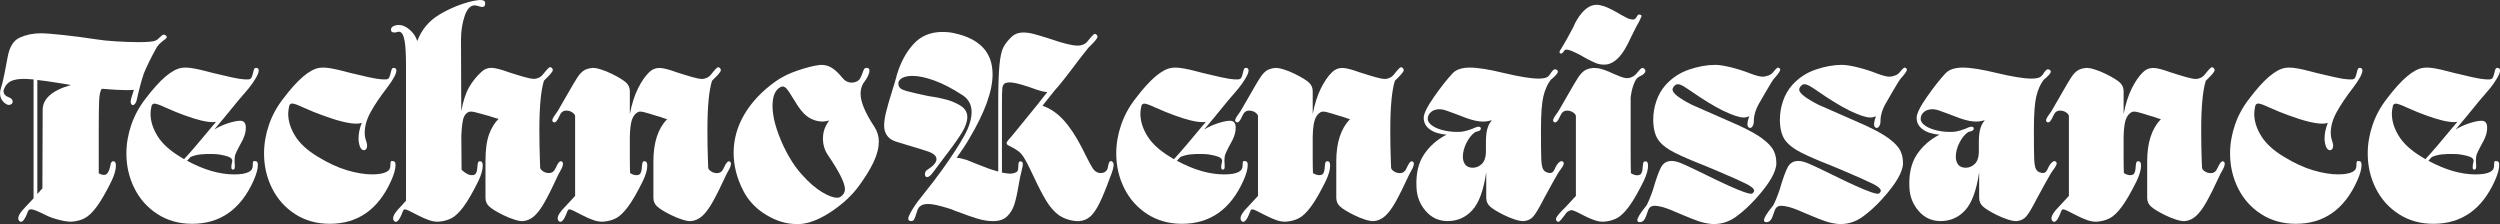 <?xml version="1.0" encoding="UTF-8"?> <svg xmlns="http://www.w3.org/2000/svg" id="_Слой_1" data-name="Слой 1" viewBox="0 0 1000 89.62"><rect x="0" y="0" width="1000" height="89.62" fill="#333333" stroke="none"/><defs><style> .cls-1 { fill: #fff; } </style></defs><path class="cls-1" d="M66.6,15.13c-.18,.29-.59,.64-1.24,1.07-.14,.14-.5,.45-1.07,.91-.57,.47-1.07,1.02-1.5,1.66-2.22,3.94-3.97,7.48-5.26,10.63-.93,2.72-1.86,6.19-2.79,10.41-.14,.72-.38,1.27-.7,1.66-.32,.39-.62,.59-.91,.59-.22,0-.41-.12-.59-.38-.18-.25-.27-.59-.27-1.02,0-.28,.07-.71,.21-1.29l1.07-3.43c-.57,.07-1.58,.11-3,.11-2.29,0-5.58-.18-9.87-.54-.58,.86-.91,2.42-1.02,4.67-.1,2.25-.16,5.89-.16,10.89v18.25c.57,.29,1,.47,1.29,.54,.21,.07,.5,.11,.86,.11,.43,0,.82-.18,1.18-.54,.5-.5,.93-1.5,1.29-3,.14-1.29,.54-1.93,1.18-1.93,.72,0,1.07,.57,1.07,1.72,0,1.65-.57,3.69-1.72,6.12-2.22,4.51-4.18,7.93-5.9,10.25-1.72,2.33-3.32,3.88-4.83,4.67-1.5,.79-3.22,1.25-5.15,1.4-1.29,.07-2.99-.16-5.1-.7-2.11-.54-3.88-1.16-5.31-1.88-3.08-1.57-5.04-2.36-5.9-2.36-.64,0-1.07,.29-1.29,.86-1.29,3.5-2.43,4.79-3.43,3.86-.29-.29-.43-.64-.43-1.07,0-1.14,.97-2.68,2.9-4.61l3.22-3.43V31.77c-1.86-.14-3.15-.22-3.86-.22-2.15,0-3.85,.29-5.1,.86s-2.16,1.54-2.73,2.9c-.22,.43-.32,.82-.32,1.18,0,.57,.18,1.06,.54,1.45s.75,.66,1.18,.81c1.29,.43,1.93,1.07,1.93,1.93,0,.36-.14,.66-.43,.91-.28,.25-.64,.38-1.07,.38-.72,0-1.48-.45-2.31-1.34s-1.24-2.02-1.24-3.38c0-.57,.11-1.18,.32-1.82,.43-1.29,.91-3.27,1.45-5.96s.95-4.85,1.24-6.49c.71-4.15,2.34-6.8,4.88-7.94,2.54-1.14,5.35-1.72,8.42-1.72,1.72,0,4.74,.23,9.07,.7,4.33,.47,8.82,1.06,13.47,1.77,1.65,.29,4.11,.54,7.41,.75,3.29,.21,6.33,.32,9.12,.32,3.72,0,6.01-.22,6.87-.64,.5-.22,1.07-.66,1.72-1.34,.64-.68,1.14-1.02,1.5-1.02,.21,0,.5,.11,.86,.32,.36,.36,.45,.68,.27,.97ZM14.92,77.6l2.04-2.26,.11-31.34c0-4.51,3.76-7.84,11.27-9.98l-3-.54c-4.94-.79-8.41-1.29-10.41-1.5v45.62Z"></path><path class="cls-1" d="M103.15,66.01c0,1.57-.57,3.65-1.72,6.23-5.15,11.52-13.35,17.28-24.58,17.28-5.22,0-9.84-1.29-13.84-3.87-4.01-2.58-7.08-6.01-9.23-10.3-2.14-4.29-3.22-8.94-3.22-13.95,0-3.79,.64-7.58,1.93-11.38,1.29-3.79,3.22-7.34,5.8-10.63,5.73-7.58,10.52-11.66,14.39-12.24,.35-.07,.93-.11,1.72-.11,1.72,0,4.47,.5,8.26,1.5,1.57,.43,3.33,.86,5.26,1.29,3.51,.86,6.05,1.41,7.62,1.66,1.58,.25,2.86,.34,3.87,.27,.57-.07,.97-.3,1.18-.7,.22-.39,.43-1.05,.65-1.98,.14-.64,.28-1.13,.43-1.45,.14-.32,.39-.48,.75-.48,.72,0,1.07,.36,1.07,1.07s-.43,1.79-1.29,3.22c-.86,1.43-1.79,2.76-2.79,3.97-2.22,2.5-5.62,6.58-10.2,12.24l-.21,.22c-2.36,2.86-3.47,4.18-3.33,3.97,1.58-1,3.4-1.84,5.48-2.52,2.07-.68,3.72-1.02,4.94-1.02,1.5,0,2.25,.93,2.25,2.79,0,1.57-.43,3.22-1.29,4.94l-1.5,2.79c-.64,1.22-1.09,2.15-1.34,2.79s-.38,1.5-.38,2.58l.11,2.25c0,.5-.06,.86-.16,1.07-.11,.22-.34,.32-.7,.32s-.54-.36-.54-1.07c0-.5,.11-1.18,.32-2.04,.28-1.07-.54-1.86-2.47-2.36-1.93-.5-3.58-.75-4.94-.75-2.14-.07-3.94-.02-5.37,.16s-2.72,.52-3.86,1.02l-1.4,1.5c6.73,3.65,13.02,5.47,18.89,5.47,2.57,0,4.51-.32,5.8-.97,.64-.36,1.07-.75,1.29-1.18,.21-.43,.32-.97,.32-1.61v-.43c0-.5,.07-.84,.21-1.02s.5-.2,1.07-.05c.5,.07,.75,.57,.75,1.5Zm-42.93-20.5c0,2.93,.93,5.9,2.79,8.91s4.87,5.76,9.01,8.27l1.61,.97c2.36-2.5,6.62-7.48,12.77-14.92l-1.29,.11c-2.57,0-6.29-.89-11.16-2.68-2.22-.79-4.69-1.79-7.41-3-2.43-1.14-4.01-1.72-4.73-1.72-.57,0-.97,.29-1.18,.86-.29,1.29-.43,2.36-.43,3.22Z"></path><path class="cls-1" d="M158.21,66.01c0,1.57-.57,3.65-1.72,6.23-5.15,11.52-13.35,17.28-24.58,17.28-5.22,0-9.84-1.29-13.84-3.87-4.01-2.58-7.08-6.01-9.23-10.3-2.14-4.29-3.22-8.94-3.22-13.95,0-3.79,.64-7.58,1.93-11.38s3.22-7.34,5.8-10.63c5.73-7.58,10.52-11.66,14.39-12.24,.35-.07,.93-.11,1.72-.11,1.72,0,4.47,.5,8.26,1.5,1.57,.43,3.33,.86,5.26,1.29,3.51,.86,6.05,1.41,7.62,1.66,1.58,.25,2.86,.34,3.87,.27,.57-.07,.97-.3,1.18-.7,.22-.39,.43-1.05,.65-1.98,.14-.64,.28-1.13,.43-1.45,.14-.32,.39-.48,.75-.48,.72,0,1.07,.36,1.07,1.07,0,1.29-1.22,3.54-3.65,6.76-2.86,3.72-5.08,7.01-6.65,9.87-1.58,2.86-2.36,5.62-2.36,8.27,0,1.15,.21,2.33,.64,3.54,.22,.64,.32,1.18,.32,1.61,0,.57-.13,1.02-.38,1.34-.25,.32-.55,.48-.91,.48-.64,0-1.18-.5-1.61-1.5-.36-1.07-.54-2.15-.54-3.22,0-1.93,.43-4.01,1.29-6.23-.58,.22-1.29,.32-2.15,.32-3,0-7.51-1.11-13.52-3.33-2.22-.79-4.69-1.79-7.41-3-2.43-1.14-4.01-1.72-4.73-1.72-.57,0-.97,.29-1.18,.86-.29,1.29-.43,2.36-.43,3.22,0,2.93,.93,5.9,2.79,8.91s4.87,5.76,9.01,8.27c4.22,2.57,8.18,4.4,11.86,5.47,3.68,1.07,6.96,1.61,9.82,1.61,2.57,0,4.51-.32,5.8-.97,.64-.36,1.07-.75,1.29-1.18,.21-.43,.32-.97,.32-1.61v-.43c0-.5,.07-.84,.21-1.02s.5-.2,1.07-.05c.5,.07,.75,.57,.75,1.5Z"></path><path class="cls-1" d="M225.19,65.47c0,.64-.27,1.45-.8,2.42-.54,.97-.84,1.52-.91,1.66-2.29,4.94-4.15,8.68-5.58,11.22s-2.83,4.42-4.18,5.63c-1.36,1.22-2.87,1.9-4.51,2.04-.79,.07-1.93-.12-3.43-.59s-3.04-1.09-4.62-1.88c-2.58-1.29-4.38-2.4-5.42-3.33-1.04-.93-1.55-2.11-1.55-3.54v-14.6c0-4.58,.48-8.17,1.45-10.79,.97-2.61,2.23-4.67,3.81-6.17-.43-.07-1.02-.23-1.77-.48-.75-.25-1.48-.48-2.2-.7-.14-.07-1.04-.32-2.69-.75-2.22-.64-3.65-.97-4.29-.97-.57,0-.97,.07-1.18,.21-1,.5-1.68,1.43-2.04,2.79-.36,1.36-.61,3.58-.75,6.66l.1,13.63c1.14,1,2.11,1.65,2.9,1.93,.43,.14,.82,.21,1.18,.21,.79,0,1.32-.21,1.61-.64,.28-.43,.46-.97,.54-1.61,.07-.64,.1-1.04,.1-1.18,.07-.79,.16-1.34,.27-1.66,.1-.32,.38-.48,.8-.48,.72,0,1.07,.57,1.07,1.72,0,1.65-.57,3.69-1.72,6.12-2.22,4.51-4.19,7.93-5.9,10.25-1.72,2.33-3.33,3.88-4.83,4.67-1.5,.79-3.22,1.25-5.15,1.4-1.22,.07-2.51-.12-3.87-.59-1.36-.47-2.87-1.13-4.51-1.98-1.36-.72-2.49-1.29-3.38-1.72-.9-.43-1.48-.64-1.77-.64-.36,0-.65,.29-.86,.86-1.29,3.5-2.43,4.79-3.43,3.86-.29-.29-.43-.64-.43-1.07,0-1.14,.97-2.68,2.9-4.61l2.25-2.47V25.87c0-4.15-.18-7.3-.54-9.44s-.97-3.36-1.82-3.65l-.43-.11c-.21,0-.43,.04-.64,.11-.21,.07-.47,.14-.75,.21h-.54c-.86,0-1.29-.36-1.29-1.07,0-.64,.32-1.13,.97-1.45,.65-.32,1.4-.48,2.25-.48,1.36,0,2.77,.63,4.24,1.88,1.47,1.25,2.49,2.77,3.06,4.56,1.72-4.58,4.69-8.12,8.91-10.63s8.62-4.29,13.2-5.37c1.57-.28,2.58-.43,3-.43,1.29,0,1.97,.36,2.04,1.07v.43c0,.86-.39,1.29-1.18,1.29-.29,0-.77-.11-1.45-.32-.68-.21-1.2-.32-1.55-.32-1.72,0-3.06,1.43-4.03,4.29-.97,2.86-1.45,6.05-1.45,9.55l.11,28.44c.79-4.15,1.84-7.35,3.17-9.61,1.32-2.26,2.91-4.24,4.78-5.96,1.14-1.14,2.5-1.72,4.07-1.72,.79,0,1.79,.16,3.01,.48,1.21,.32,2.5,.74,3.86,1.24,2.43,.79,4.52,1.43,6.28,1.93,1.75,.5,3.06,.75,3.92,.75,.79,0,1.61-.25,2.47-.75,.5-.28,1.18-1,2.04-2.15,.57-.71,1.06-1.23,1.45-1.55,.39-.32,.77-.3,1.13,.05,.5,.43,.57,.93,.21,1.5-.36,.57-.9,1.22-1.61,1.93-.72,.72-1.29,1.29-1.72,1.72-1.21,3.94-1.82,10.48-1.82,19.64,0,4.15,.07,8.16,.21,12.02,.07,.93,.1,1.93,.1,3.01,0,.5,.36,1,1.07,1.5s1.54,.75,2.47,.75c1.22,0,2.11-.68,2.69-2.04,.43-1,.84-1.73,1.23-2.2,.39-.46,.81-.59,1.24-.38,.28,.22,.43,.5,.43,.86Z"></path><path class="cls-1" d="M292.38,65.47c0,.64-.27,1.45-.81,2.42-.54,.97-.84,1.52-.91,1.66-2.29,4.94-4.15,8.68-5.58,11.22-1.43,2.54-2.83,4.42-4.18,5.63-1.36,1.22-2.87,1.9-4.51,2.04-.79,.07-1.93-.12-3.44-.59s-3.04-1.09-4.61-1.88c-2.58-1.29-4.38-2.4-5.42-3.33-1.04-.93-1.56-2.11-1.56-3.54v-14.6c0-7.44,1.83-13.06,5.48-16.85-.43-.07-1.02-.25-1.77-.54-.75-.28-1.55-.54-2.42-.75l-3.11-.97c-1.65-.5-2.76-.75-3.32-.75-.5,0-.86,.07-1.07,.21-1.07,.57-1.86,1.57-2.36,3.01-.5,1.43-.79,3.76-.86,6.97v7.73c0,3.37,.04,5.58,.11,6.66,.43,.29,.86,.5,1.29,.64s.82,.21,1.18,.21c.79,0,1.32-.21,1.61-.64,.28-.43,.46-.97,.54-1.61,.07-.64,.1-1.04,.1-1.18,.07-.79,.16-1.34,.27-1.66,.1-.32,.38-.48,.8-.48,.72,0,1.07,.57,1.07,1.72,0,1.65-.57,3.69-1.72,6.12-2.22,4.51-4.19,7.93-5.9,10.25-1.72,2.33-3.33,3.88-4.83,4.67-1.5,.79-3.22,1.25-5.15,1.4-1.21,.07-2.5-.12-3.86-.59-1.36-.47-2.87-1.13-4.51-1.98-1.36-.72-2.49-1.29-3.38-1.72-.9-.43-1.48-.64-1.77-.64-.36,0-.65,.29-.86,.86-1.29,3.5-2.43,4.79-3.43,3.86-.29-.29-.43-.64-.43-1.07,0-1.14,.97-2.68,2.9-4.61l4.08-4.4v-31.88c0-.5-.36-1-1.07-1.5-.72-.5-1.54-.75-2.47-.75-1.22,0-2.11,.68-2.68,2.04-.43,1-.84,1.74-1.24,2.2s-.8,.59-1.24,.38c-.43-.29-.54-.7-.32-1.23,.21-.54,.59-1.16,1.13-1.88,.54-.72,.95-1.32,1.23-1.83l3.65-6.33c1.79-3.15,3.09-5.35,3.92-6.6,.82-1.25,1.66-2.16,2.52-2.74,.86-.57,2-.93,3.44-1.07,.79-.07,1.93,.13,3.43,.59s3.04,1.09,4.62,1.88c2.58,1.29,4.38,2.4,5.42,3.33,1.04,.93,1.55,2.11,1.55,3.54v9.12c.79-4.08,1.88-7.51,3.28-10.3,1.4-2.79,2.88-4.94,4.45-6.44,1.14-1.14,2.5-1.72,4.08-1.72,.79,0,1.79,.16,3,.48,1.21,.32,2.5,.74,3.87,1.24,2.43,.79,4.52,1.43,6.28,1.93,1.76,.5,3.06,.75,3.92,.75,.79,0,1.61-.25,2.47-.75,.5-.28,1.18-1,2.04-2.15,.57-.71,1.05-1.23,1.45-1.55,.39-.32,.77-.3,1.13,.05,.5,.43,.57,.93,.22,1.5-.36,.57-.9,1.22-1.61,1.93-.72,.72-1.29,1.29-1.72,1.72-1.22,3.94-1.83,10.52-1.83,19.75,0,4.3,.07,8.3,.21,12.02,.07,.93,.11,1.9,.11,2.9,0,.5,.35,1,1.07,1.5s1.54,.75,2.47,.75c1.21,0,2.11-.68,2.68-2.04,.43-1,.84-1.73,1.24-2.2,.39-.46,.8-.59,1.23-.38,.29,.22,.43,.5,.43,.86Z"></path><path class="cls-1" d="M351.51,56.67c0,2.58-.72,5.35-2.15,8.32-1.43,2.97-3.47,6.25-6.12,9.82-2.58,3.43-6.01,6.62-10.3,9.55-4.29,2.93-8.26,4.65-11.91,5.15-.5,.07-1.29,.11-2.36,.11-4.15,0-8.26-1.25-12.34-3.76-4.08-2.5-7.12-5.76-9.12-9.77-2.51-4.94-3.76-9.91-3.76-14.92,0-5.44,1.45-10.61,4.35-15.51,2.9-4.9,7.07-9.29,12.5-13.15,2.43-1.72,5.33-3.15,8.7-4.29s6.15-1.86,8.37-2.15c.28-.07,.72-.11,1.29-.11,1.43,0,2.79,.39,4.08,1.18,1.29,.79,2.72,2.15,4.29,4.08,1,1.22,2.22,1.83,3.65,1.83,.65,0,1.25-.12,1.83-.38s1-.55,1.29-.91c.36-.5,.75-1.32,1.18-2.47,.22-.71,.43-1.25,.65-1.61s.57-.54,1.07-.54c.71,0,1.07,.36,1.07,1.07,0,1.29-.82,3-2.47,5.15-.72,1.22-1.07,2.58-1.07,4.08,0,3.29,1.83,7.69,5.48,13.2,1.21,1.86,1.83,3.87,1.83,6.01Zm-13.53,19c0-2.43-2.29-7.01-6.87-13.74-1.29-1.93-1.93-4.11-1.93-6.55,0-1.93,.43-3.68,1.29-5.26,.21-.43,.61-1.07,1.18-1.93-1,.29-1.9,.43-2.68,.43-1.43,0-2.88-.34-4.35-1.02s-2.81-1.77-4.02-3.27c-1-1.22-2.11-2.86-3.33-4.94-1.14-1.93-2.06-3.28-2.74-4.03s-1.42-.95-2.2-.59c-2.22,1.07-3.32,3.61-3.32,7.62,0,4.44,1.5,9.87,4.51,16.31,2.07,4.37,4.49,8.09,7.25,11.16,2.75,3.08,5.4,5.38,7.94,6.92,2.54,1.54,4.6,2.31,6.17,2.31,.57,0,1-.11,1.29-.32,1.22-.86,1.83-1.9,1.83-3.11Z"></path><path class="cls-1" d="M445.43,66.01c0,1-.43,2.54-1.28,4.62-1.72,4.72-3.19,8.3-4.4,10.73-1.22,2.43-2.43,4.19-3.65,5.26-1.21,1.07-2.68,1.68-4.4,1.83-1.07,.07-2.38-.09-3.92-.48-1.54-.39-2.99-1.05-4.35-1.98-1.79-1.36-3.38-3.17-4.77-5.42-1.4-2.25-2.99-5.28-4.78-9.07-.29-.57-.86-1.77-1.72-3.6-.86-1.82-1.72-3.45-2.58-4.88-.72-1.14-1.52-2.04-2.42-2.68s-1.83-1.2-2.79-1.66c-.97-.46-1.48-.77-1.55-.91-.21-.36-.2-.73,.05-1.13,.25-.39,.77-1.02,1.55-1.88l1.61-1.93,9.01-11.06,3.87-4.94c-1.14-.07-2.56-.39-4.24-.97s-2.81-.97-3.38-1.18c-3.43-1.14-5.87-1.72-7.3-1.72-1.07,0-1.83,.18-2.25,.54-.43,.36-.7,.93-.8,1.72-.11,.79-.16,2.97-.16,6.55v27.26c1.57,.29,2.61,.43,3.11,.43,1.07,0,1.97-.21,2.68-.64,.36-.21,.57-.54,.64-.97,.07-.43,.13-1.09,.16-1.98s.27-1.34,.7-1.34c.72,0,1.07,.36,1.07,1.07,0,.5-.14,1.32-.43,2.47-.28,1.15-.5,2.04-.64,2.68l-.64,3.43c-.5,3.08-1.06,5.58-1.66,7.51-.61,1.93-1.58,3.54-2.9,4.83s-3.2,1.93-5.63,1.93c-1.93,0-3.99-.32-6.17-.97-2.18-.64-4.74-1.54-7.67-2.68-.72-.21-1.45-.48-2.2-.81-.75-.32-1.52-.59-2.31-.8-3.43-1.07-6.01-1.61-7.73-1.61s-2.97,.54-3.76,1.61c-.36,.57-.68,1.43-.97,2.57-.29,.93-.56,1.61-.81,2.04s-.62,.64-1.13,.64c-.79,0-1.18-.32-1.18-.97,0-1,1.18-3.18,3.54-6.55l6.66-8.48,3.65-4.94c3.72-5.22,6.56-9.61,8.53-13.15,1.97-3.54,2.95-6.74,2.95-9.61s-1.25-5.19-3.76-6.76c-4.08-2.65-7.82-4.58-11.22-5.8-3.4-1.21-6.28-1.82-8.64-1.82-1.79,0-3.18,.29-4.18,.86-1,.57-1.5,1.29-1.5,2.15,0,1.15,.52,1.95,1.55,2.42,1.04,.47,3.02,1.02,5.96,1.66l3.97,.86c.57,.14,1.43,.29,2.58,.43,2.07,.36,3.88,.75,5.42,1.18,1.54,.43,3.1,1.07,4.67,1.93,2.29,1.22,3.44,2.86,3.44,4.94,0,1.79-.72,3.86-2.15,6.23-1.43,2.36-3.72,5.58-6.87,9.66-1.57,2.07-3.18,4.22-4.83,6.44-.86,1.14-1.61,1.72-2.25,1.72-.29,0-.5-.11-.64-.32-.14-.22-.21-.5-.21-.86,0-.79,.35-1.4,1.07-1.82,2.36-1.5,3.54-2.9,3.54-4.19s-1.18-2.33-3.54-3.11c-1.65-.57-4.18-1.36-7.62-2.36-2.22-.64-3.92-1.16-5.1-1.56-1.18-.39-2.09-.91-2.74-1.55-1.29-1.22-1.93-2.83-1.93-4.83,0-1.43,.23-3.13,.7-5.1,.46-1.97,1.3-4.92,2.52-8.85,.57-1.64,1.22-3.83,1.93-6.55,1.5-4.94,3.72-9,6.65-12.18,2.93-3.18,6.77-4.78,11.49-4.78,1.86,0,3.51,.18,4.94,.54,10.09,2.22,15.14,7.69,15.14,16.42,0,6.65-3.08,15.17-9.23,25.54-1.36,2.36-3.07,4.97-5.15,7.84,.86,0,2.21,.29,4.07,.86l3.44,1.4c.93,.36,1.9,.74,2.9,1.13,1,.4,1.9,.74,2.69,1.02,.79,.29,1.97,.64,3.54,1.07v-26.73c0-7.15,.16-12.41,.48-15.78,.32-3.36,.84-5.74,1.56-7.14,.71-1.4,1.86-2.84,3.43-4.35,1.22-1.07,2.72-1.61,4.51-1.61,1.29,0,2.76,.21,4.4,.64s3.79,1.07,6.44,1.93c5.15,1.79,8.8,2.68,10.94,2.68,1.07,0,2.04-.25,2.9-.75,.5-.29,1.18-1,2.04-2.15,.57-.71,1.05-1.23,1.45-1.55,.39-.32,.76-.3,1.13,.05,.5,.43,.55,.95,.16,1.56-.39,.61-.97,1.29-1.72,2.04s-1.34,1.34-1.77,1.77l-.65,.86-2.14,2.68c-5.8,7.73-9.27,12.13-10.41,13.2l-5.04,6.33c3.07,1.07,5.87,2.97,8.37,5.69,2.5,2.72,4.97,6.44,7.41,11.16l1.5,3c1.21,2.43,2.14,4.15,2.79,5.15,.64,1,1.43,1.61,2.36,1.83,.21,.07,.5,.11,.86,.11,.71,0,1.32-.18,1.83-.54,.5-.36,.82-.86,.97-1.5,.21-1.22,.45-2.02,.7-2.42,.25-.39,.59-.45,1.02-.16,.43,.22,.64,.68,.64,1.4Z"></path><path class="cls-1" d="M499.09,66.01c0,1.57-.57,3.65-1.72,6.23-5.15,11.52-13.35,17.28-24.58,17.28-5.22,0-9.84-1.29-13.84-3.87-4.01-2.58-7.08-6.01-9.23-10.3-2.14-4.29-3.22-8.94-3.22-13.95,0-3.79,.64-7.58,1.93-11.38,1.29-3.79,3.22-7.34,5.8-10.63,5.73-7.58,10.52-11.66,14.39-12.24,.35-.07,.93-.11,1.72-.11,1.72,0,4.47,.5,8.26,1.5,1.57,.43,3.33,.86,5.26,1.29,3.51,.86,6.05,1.41,7.62,1.66,1.58,.25,2.86,.34,3.87,.27,.57-.07,.97-.3,1.18-.7,.22-.39,.43-1.05,.65-1.98,.14-.64,.28-1.13,.43-1.45,.14-.32,.39-.48,.75-.48,.72,0,1.07,.36,1.07,1.07s-.43,1.79-1.29,3.22c-.86,1.43-1.79,2.76-2.79,3.97-2.22,2.5-5.62,6.58-10.2,12.24l-.21,.22c-2.36,2.86-3.47,4.18-3.33,3.97,1.58-1,3.4-1.84,5.48-2.52,2.07-.68,3.72-1.02,4.94-1.02,1.5,0,2.25,.93,2.25,2.79,0,1.57-.43,3.22-1.29,4.94l-1.5,2.79c-.64,1.22-1.09,2.15-1.34,2.79s-.38,1.5-.38,2.58l.11,2.25c0,.5-.06,.86-.16,1.07-.11,.22-.34,.32-.7,.32s-.54-.36-.54-1.07c0-.5,.11-1.18,.32-2.04,.28-1.07-.54-1.86-2.47-2.36-1.93-.5-3.58-.75-4.94-.75-2.14-.07-3.94-.02-5.37,.16s-2.72,.52-3.86,1.02l-1.4,1.5c6.73,3.65,13.02,5.47,18.89,5.47,2.57,0,4.51-.32,5.8-.97,.64-.36,1.07-.75,1.29-1.18,.21-.43,.32-.97,.32-1.61v-.43c0-.5,.07-.84,.21-1.02s.5-.2,1.07-.05c.5,.07,.75,.57,.75,1.5Zm-42.93-20.5c0,2.93,.93,5.9,2.79,8.91s4.87,5.76,9.01,8.27l1.61,.97c2.36-2.5,6.62-7.48,12.77-14.92l-1.29,.11c-2.57,0-6.29-.89-11.16-2.68-2.22-.79-4.69-1.79-7.41-3-2.43-1.14-4.01-1.72-4.73-1.72-.57,0-.97,.29-1.18,.86-.29,1.29-.43,2.36-.43,3.22Z"></path><path class="cls-1" d="M565.53,65.47c0,.64-.27,1.45-.81,2.42-.54,.97-.84,1.52-.91,1.66-2.29,4.94-4.15,8.68-5.58,11.22-1.43,2.54-2.83,4.42-4.18,5.63-1.36,1.22-2.87,1.9-4.51,2.04-.79,.07-1.93-.12-3.44-.59s-3.04-1.09-4.61-1.88c-2.58-1.29-4.38-2.4-5.42-3.33-1.04-.93-1.56-2.11-1.56-3.54v-14.6c0-7.44,1.83-13.06,5.48-16.85-.43-.07-1.02-.25-1.77-.54-.75-.28-1.55-.54-2.42-.75l-3.11-.97c-1.65-.5-2.76-.75-3.32-.75-.5,0-.86,.07-1.07,.21-1.07,.57-1.86,1.57-2.36,3.01-.5,1.43-.79,3.76-.86,6.97v7.73c0,3.37,.04,5.58,.11,6.66,.43,.29,.86,.5,1.29,.64s.82,.21,1.18,.21c.79,0,1.32-.21,1.61-.64,.28-.43,.46-.97,.54-1.61,.07-.64,.1-1.04,.1-1.18,.07-.79,.16-1.34,.27-1.66,.1-.32,.38-.48,.8-.48,.72,0,1.07,.57,1.07,1.72,0,1.65-.57,3.69-1.72,6.12-2.22,4.51-4.19,7.93-5.9,10.25-1.72,2.33-3.33,3.88-4.83,4.67-1.5,.79-3.22,1.25-5.15,1.4-1.21,.07-2.5-.12-3.86-.59-1.36-.47-2.87-1.13-4.51-1.98-1.36-.72-2.49-1.29-3.38-1.72-.9-.43-1.48-.64-1.77-.64-.36,0-.65,.29-.86,.86-1.29,3.5-2.43,4.79-3.43,3.86-.29-.29-.43-.64-.43-1.07,0-1.14,.97-2.68,2.9-4.61l4.08-4.4v-31.88c0-.5-.36-1-1.07-1.5-.72-.5-1.54-.75-2.47-.75-1.22,0-2.11,.68-2.68,2.04-.43,1-.84,1.74-1.24,2.2s-.8,.59-1.24,.38c-.43-.29-.54-.7-.32-1.23,.21-.54,.59-1.16,1.13-1.88,.54-.72,.95-1.32,1.23-1.83l3.65-6.33c1.79-3.15,3.09-5.35,3.92-6.6,.82-1.25,1.66-2.16,2.52-2.74,.86-.57,2-.93,3.44-1.07,.79-.07,1.93,.13,3.43,.59s3.04,1.09,4.62,1.88c2.58,1.29,4.38,2.4,5.42,3.33,1.04,.93,1.55,2.11,1.55,3.54v9.12c.79-4.08,1.88-7.51,3.28-10.3,1.4-2.79,2.88-4.94,4.45-6.44,1.14-1.14,2.5-1.72,4.08-1.72,.79,0,1.79,.16,3,.48,1.21,.32,2.5,.74,3.87,1.24,2.43,.79,4.52,1.43,6.28,1.93,1.76,.5,3.06,.75,3.92,.75,.79,0,1.61-.25,2.47-.75,.5-.28,1.18-1,2.04-2.15,.57-.71,1.05-1.23,1.45-1.55,.39-.32,.77-.3,1.13,.05,.5,.43,.57,.93,.22,1.5-.36,.57-.9,1.22-1.61,1.93-.72,.72-1.29,1.29-1.72,1.72-1.22,3.94-1.83,10.52-1.83,19.75,0,4.3,.07,8.3,.21,12.02,.07,.93,.11,1.9,.11,2.9,0,.5,.35,1,1.07,1.5s1.54,.75,2.47,.75c1.21,0,2.11-.68,2.68-2.04,.43-1,.84-1.73,1.24-2.2,.39-.46,.8-.59,1.23-.38,.29,.22,.43,.5,.43,.86Z"></path><path class="cls-1" d="M625.42,65.85c-.22,.54-.59,1.16-1.13,1.88-.54,.72-.95,1.32-1.24,1.82-1.29,2.22-3.11,5.51-5.47,9.87-1.79,3.51-3.17,5.85-4.14,7.03-.97,1.18-2.27,1.84-3.92,1.98-.79,.07-1.93-.12-3.43-.59s-3.04-1.09-4.62-1.88c-2.58-1.29-4.38-2.4-5.42-3.33-1.04-.93-1.55-2.11-1.55-3.54v-10.2c-1.07,7.23-2.93,12.29-5.58,15.19-2.65,2.9-5.94,4.35-9.87,4.35-3.51,0-6.42-1.34-8.75-4.02-2.33-2.68-3.56-5.81-3.7-9.39-.28-5.37,.7-9.75,2.95-13.15,2.25-3.4,5.28-6.06,9.07-8-2.79-.21-5.01-.91-6.66-2.09-1.65-1.18-2.47-2.74-2.47-4.67,0-1.64,1.38-4.44,4.13-8.37,2.75-3.94,5.24-7.08,7.46-9.45,1.43-1.5,3.72-2.25,6.87-2.25s7.66,.72,13.52,2.15c6.3,1.5,10.95,2.25,13.95,2.25,1.5,0,2.61-.18,3.33-.54,.57-.29,1.11-.86,1.61-1.72,.43-.64,.8-1.07,1.13-1.29,.32-.21,.69-.21,1.13,0,.35,.22,.54,.47,.54,.75,0,.64-.97,1.76-2.9,3.33-1.29,1.72-2.25,3.9-2.9,6.55-.64,2.65-.97,7.05-.97,13.2,0,5.65,.03,9.52,.11,11.59,.07,2.08,.3,3.51,.7,4.3,.39,.79,1.09,1.29,2.09,1.5l.64,.11c.5,0,.91-.16,1.24-.48,.32-.32,.62-.84,.91-1.56,.43-.93,.93-1.66,1.5-2.2,.57-.54,1.07-.66,1.5-.38,.43,.29,.54,.7,.32,1.24Zm-30.54-14.06c.32-1.4,.95-2.63,1.88-3.7-1.29,.36-2.47,.54-3.54,.54-1.72,0-3.83-.43-6.33-1.29l-4.83-1.83c-.43-.14-1.17-.41-2.2-.8-1.04-.39-1.84-.66-2.42-.81-.57-.14-1.11-.21-1.61-.21-1.43,0-2.58,.38-3.44,1.13s-1.29,1.66-1.29,2.74c0,1,.65,1.93,1.93,2.79,1.28,.86,2.97,1.5,5.04,1.93,2.07,.43,4.22,.57,6.44,.43,1.72-.21,3.69-.82,5.9-1.82l.86-.22c.72,0,1.07,.25,1.07,.75,0,.64-.64,1.07-1.93,1.29l-.32,.11c-1.36,.93-2.52,2.36-3.49,4.29-.97,1.93-1.45,3.79-1.45,5.58,0,1.29,.32,2.34,.97,3.17,.64,.82,1.65,1.23,3,1.23s2.56-.5,3.59-1.5c1.04-1,1.59-2.54,1.66-4.62v-3.97c0-2.07,.16-3.81,.48-5.2Z"></path><path class="cls-1" d="M659.23,66.22c0,1.65-.57,3.69-1.72,6.12-2.22,4.51-4.19,7.93-5.9,10.25-1.72,2.33-3.33,3.88-4.83,4.67-1.5,.79-3.22,1.25-5.15,1.4-1.21,.07-2.5-.12-3.86-.59-1.36-.47-2.87-1.13-4.51-1.98-2.51-1.36-4.08-2.04-4.73-2.04-.28,0-.72,.18-1.29,.54-.36,.14-.72,.48-1.07,1.02-.36,.54-.61,.88-.75,1.02-.64,.86-1.16,1.47-1.55,1.83s-.77,.36-1.13,0c-.5-.5-.47-1.14,.11-1.93,.57-.79,1.23-1.55,1.98-2.31,.75-.75,1.24-1.23,1.45-1.45l4.08-4.4v-31.88c0-.5-.36-1-1.07-1.5-.72-.5-1.54-.75-2.47-.75-1.22,0-2.11,.68-2.68,2.04-.43,1-.84,1.74-1.24,2.2s-.8,.59-1.24,.38c-.43-.29-.54-.7-.32-1.23,.21-.54,.59-1.16,1.13-1.88,.54-.72,.95-1.32,1.23-1.83l3.65-6.33c1.79-3.15,3.09-5.35,3.92-6.6,.82-1.25,1.66-2.16,2.52-2.74,.86-.57,2-.93,3.44-1.07,.57,0,1.07,.04,1.5,.11l-.11-.11c1.93,.29,4.22,1.07,6.87,2.36,.21,.07,.95,.38,2.2,.91,1.25,.54,2.34,.81,3.28,.81,.35,0,.75-.07,1.18-.21,1.14-.36,2.07-1.04,2.79-2.04,.64-.79,1.14-1.32,1.5-1.61s.75-.29,1.18,0c.36,.29,.54,.61,.54,.97s-.2,.73-.59,1.13-.95,.73-1.66,1.02c-.86,.43-1.5,1.11-1.93,2.04-.86,1.79-1.43,3.94-1.72,6.44v21.14c0,4.65,.04,7.69,.11,9.12,.43,.29,.86,.5,1.29,.64s.82,.21,1.18,.21c.79,0,1.32-.21,1.61-.64,.28-.43,.46-.97,.54-1.61,.07-.64,.1-1.04,.1-1.18,.07-.79,.16-1.34,.27-1.66,.1-.32,.38-.48,.8-.48,.72,0,1.07,.57,1.07,1.72Zm-35.42-45.3c0-.36,.21-.82,.64-1.4,1.14-1.79,2.76-4.65,4.83-8.59,.57-1.36,1.07-2.36,1.5-3,2.43-4.01,5.04-6.01,7.84-6.01,.86,0,1.93,.22,3.22,.64,1.72,.64,3.83,1.72,6.33,3.22,1.57,.86,2.5,1.36,2.79,1.5,.93,.36,1.64,.54,2.14,.54,.43,0,.79-.14,1.07-.43,.21-.21,.41-.48,.59-.8,.18-.32,.36-.55,.54-.7,.18-.14,.45-.14,.8,0,.43,.14,.59,.38,.48,.7-.11,.32-.36,.88-.75,1.66-.39,.79-.77,1.47-1.13,2.04l-2.15,4.29c-.93,2.08-1.9,3.94-2.9,5.58-2.44,3.8-5.08,5.69-7.94,5.69-1.14,0-2.2-.18-3.17-.54s-2.38-1.04-4.24-2.04c-1.43-.86-2.61-1.5-3.54-1.93-2-1-3.36-1.5-4.08-1.5-.5,0-.86,.18-1.07,.54-.58,.93-1.07,1.25-1.5,.97-.22-.14-.32-.29-.32-.43Z"></path><path class="cls-1" d="M705.06,55.54c2.15,1.61,3.59,3.15,4.35,4.61,.75,1.47,1.13,3.17,1.13,5.1,0,3.43-2.76,8.2-8.26,14.27-2.58,2.86-5.21,5.26-7.89,7.19-2.69,1.93-5.6,2.9-8.75,2.9-.79,0-1.36-.04-1.72-.11-1.72-.22-3.37-.61-4.94-1.18-1.58-.57-3.04-1.14-4.4-1.72-1.36-.57-2.22-.93-2.57-1.07-2.87-1.29-5.15-2.18-6.87-2.68-1.43-.36-2.47-.54-3.11-.54-.86,0-1.5,.18-1.93,.54-.43,.36-.75,.9-.97,1.61-.14,.29-.34,.84-.59,1.66-.25,.82-.59,1.49-1.02,1.99-.43,.5-.97,.75-1.61,.75s-.97-.25-.97-.75c0-.93,1.07-2.72,3.22-5.37,.43-.43,.95-1.4,1.56-2.9,.61-1.5,1.09-2.79,1.45-3.87,1.29-4.44,2.38-7.47,3.28-9.12,.9-1.64,2.31-2.47,4.24-2.47,1.07,0,2.38,.32,3.92,.97,1.54,.64,3.77,1.68,6.71,3.11,2,1,4.65,2.29,7.94,3.86,.43,.22,1.86,.88,4.29,1.99s4.52,1.97,6.28,2.57c1.75,.61,2.81,.77,3.17,.48,.43-.36,.65-.71,.65-1.07,0-.79-1.07-1.72-3.22-2.79-2.14-1.07-6.08-2.83-11.81-5.26l-5.15-2.15c-4.94-1.93-8.82-3.61-11.64-5.04-2.83-1.43-4.88-2.97-6.17-4.61-1.58-2-2.36-4.87-2.36-8.59,0-2.5,.41-4.97,1.24-7.41,.82-2.43,2.05-4.58,3.7-6.44,2.58-2.86,5.71-4.92,9.39-6.17s7.17-1.88,10.46-1.88c1.57,0,3.72,.34,6.44,1.02,2.72,.68,5.33,1.52,7.84,2.52,2.14,.79,3.68,1.18,4.61,1.18,.79,0,1.65-.18,2.58-.54,.79-.28,1.54-.93,2.25-1.93,.5-.57,.88-.93,1.13-1.07,.25-.14,.52-.11,.81,.11,.35,.29,.43,.66,.21,1.13-.21,.47-.68,1.13-1.4,1.99-.79,.79-1.47,1.68-2.04,2.68l-.64,1.07c-.72,1.29-1.29,2.25-1.72,2.9l-2.04,3.54c-1.72,2.79-2.58,5.4-2.58,7.84,0,.86-.16,1.54-.48,2.04-.32,.5-.66,.75-1.02,.75-.29,0-.54-.12-.75-.38-.21-.25-.32-.55-.32-.91,0-.93,.25-2.07,.75-3.43-.72,.36-1.47,.54-2.25,.54-1.72,0-4.51-.93-8.37-2.79-3.58-1.79-7.69-4.29-12.34-7.51-1.22-.86-2.31-1.57-3.28-2.15-.97-.57-1.73-.86-2.31-.86-.5,0-.93,.18-1.29,.54-.57,.57-.86,1.11-.86,1.61,0,1.43,2.61,3.47,7.84,6.12,.07,0,3.9,1.68,11.48,5.04l7.3,3.22c4.15,1.93,7.3,3.7,9.45,5.31Z"></path><path class="cls-1" d="M755.72,55.54c2.15,1.61,3.59,3.15,4.35,4.61,.75,1.47,1.13,3.17,1.13,5.1,0,3.43-2.76,8.2-8.26,14.27-2.58,2.86-5.21,5.26-7.89,7.19-2.69,1.93-5.6,2.9-8.75,2.9-.79,0-1.36-.04-1.72-.11-1.72-.22-3.37-.61-4.94-1.18-1.58-.57-3.04-1.14-4.4-1.72-1.36-.57-2.22-.93-2.57-1.07-2.87-1.29-5.15-2.18-6.87-2.68-1.43-.36-2.47-.54-3.11-.54-.86,0-1.5,.18-1.93,.54-.43,.36-.75,.9-.97,1.61-.14,.29-.34,.84-.59,1.66-.25,.82-.59,1.49-1.02,1.99-.43,.5-.97,.75-1.61,.75s-.97-.25-.97-.75c0-.93,1.07-2.72,3.22-5.37,.43-.43,.95-1.4,1.56-2.9,.61-1.5,1.09-2.79,1.45-3.87,1.29-4.44,2.38-7.47,3.28-9.12,.9-1.64,2.31-2.47,4.24-2.47,1.07,0,2.38,.32,3.92,.97,1.54,.64,3.77,1.68,6.71,3.11,2,1,4.65,2.29,7.94,3.86,.43,.22,1.86,.88,4.29,1.99s4.52,1.97,6.28,2.57c1.75,.61,2.81,.77,3.17,.48,.43-.36,.65-.71,.65-1.07,0-.79-1.07-1.72-3.22-2.79-2.14-1.07-6.08-2.83-11.81-5.26l-5.15-2.15c-4.94-1.93-8.82-3.61-11.64-5.04-2.83-1.43-4.88-2.97-6.17-4.61-1.58-2-2.36-4.87-2.36-8.59,0-2.5,.41-4.97,1.24-7.41,.82-2.43,2.05-4.58,3.7-6.44,2.58-2.86,5.71-4.92,9.39-6.17s7.17-1.88,10.46-1.88c1.57,0,3.72,.34,6.44,1.02,2.72,.68,5.33,1.52,7.84,2.52,2.14,.79,3.68,1.18,4.61,1.18,.79,0,1.65-.18,2.58-.54,.79-.28,1.54-.93,2.25-1.93,.5-.57,.88-.93,1.13-1.07,.25-.14,.52-.11,.81,.11,.35,.29,.43,.66,.21,1.13-.21,.47-.68,1.13-1.4,1.99-.79,.79-1.47,1.68-2.04,2.68l-.64,1.07c-.72,1.29-1.29,2.25-1.72,2.9l-2.04,3.54c-1.72,2.79-2.58,5.4-2.58,7.84,0,.86-.16,1.54-.48,2.04-.32,.5-.66,.75-1.02,.75-.29,0-.54-.12-.75-.38-.21-.25-.32-.55-.32-.91,0-.93,.25-2.07,.75-3.43-.72,.36-1.47,.54-2.25,.54-1.72,0-4.51-.93-8.37-2.79-3.58-1.79-7.69-4.29-12.34-7.51-1.22-.86-2.31-1.57-3.28-2.15-.97-.57-1.73-.86-2.31-.86-.5,0-.93,.18-1.29,.54-.57,.57-.86,1.11-.86,1.61,0,1.43,2.61,3.47,7.84,6.12,.07,0,3.9,1.68,11.48,5.04l7.3,3.22c4.15,1.93,7.3,3.7,9.45,5.31Z"></path><path class="cls-1" d="M822.59,65.85c-.22,.54-.59,1.16-1.13,1.88-.54,.72-.95,1.32-1.24,1.82-1.29,2.22-3.11,5.51-5.47,9.87-1.79,3.51-3.17,5.85-4.14,7.03-.97,1.18-2.27,1.84-3.92,1.98-.79,.07-1.93-.12-3.43-.59s-3.04-1.09-4.62-1.88c-2.58-1.29-4.38-2.4-5.42-3.33-1.04-.93-1.55-2.11-1.55-3.54v-10.2c-1.07,7.23-2.93,12.29-5.58,15.19-2.65,2.9-5.94,4.35-9.87,4.35-3.51,0-6.42-1.34-8.75-4.02-2.33-2.68-3.56-5.81-3.7-9.39-.28-5.37,.7-9.75,2.95-13.15,2.25-3.4,5.28-6.06,9.07-8-2.79-.21-5.01-.91-6.66-2.09-1.65-1.18-2.47-2.74-2.47-4.67,0-1.64,1.38-4.44,4.13-8.37,2.75-3.94,5.24-7.08,7.46-9.45,1.43-1.5,3.72-2.25,6.87-2.25s7.66,.72,13.52,2.15c6.3,1.5,10.95,2.25,13.95,2.25,1.5,0,2.61-.18,3.33-.54,.57-.29,1.11-.86,1.61-1.72,.43-.64,.8-1.07,1.13-1.29,.32-.21,.69-.21,1.13,0,.35,.22,.54,.47,.54,.75,0,.64-.97,1.76-2.9,3.33-1.29,1.72-2.25,3.9-2.9,6.55-.64,2.65-.97,7.05-.97,13.2,0,5.65,.03,9.52,.11,11.59,.07,2.08,.3,3.51,.7,4.3,.39,.79,1.09,1.29,2.09,1.5l.64,.11c.5,0,.91-.16,1.24-.48,.32-.32,.62-.84,.91-1.56,.43-.93,.93-1.66,1.5-2.2,.57-.54,1.07-.66,1.5-.38,.43,.29,.54,.7,.32,1.24Zm-30.54-14.06c.32-1.4,.95-2.63,1.88-3.7-1.29,.36-2.47,.54-3.54,.54-1.72,0-3.83-.43-6.33-1.29l-4.83-1.83c-.43-.14-1.17-.41-2.2-.8-1.04-.39-1.84-.66-2.42-.81-.57-.14-1.11-.21-1.61-.21-1.43,0-2.58,.38-3.44,1.13s-1.29,1.66-1.29,2.74c0,1,.65,1.93,1.93,2.79,1.28,.86,2.97,1.5,5.04,1.93,2.07,.43,4.22,.57,6.44,.43,1.72-.21,3.69-.82,5.9-1.82l.86-.22c.72,0,1.07,.25,1.07,.75,0,.64-.64,1.07-1.93,1.29l-.32,.11c-1.36,.93-2.52,2.36-3.49,4.29-.97,1.93-1.45,3.79-1.45,5.58,0,1.29,.32,2.34,.97,3.17,.64,.82,1.65,1.23,3,1.23s2.56-.5,3.59-1.5c1.04-1,1.59-2.54,1.66-4.62v-3.97c0-2.07,.16-3.81,.48-5.2Z"></path><path class="cls-1" d="M889.89,65.47c0,.64-.27,1.45-.81,2.42-.54,.97-.84,1.52-.91,1.66-2.29,4.94-4.15,8.68-5.58,11.22-1.43,2.54-2.83,4.42-4.18,5.63-1.36,1.22-2.87,1.9-4.51,2.04-.79,.07-1.93-.12-3.44-.59s-3.04-1.09-4.61-1.88c-2.58-1.29-4.38-2.4-5.42-3.33-1.04-.93-1.56-2.11-1.56-3.54v-14.6c0-7.44,1.83-13.06,5.48-16.85-.43-.07-1.02-.25-1.77-.54-.75-.28-1.55-.54-2.42-.75l-3.11-.97c-1.65-.5-2.76-.75-3.32-.75-.5,0-.86,.07-1.07,.21-1.07,.57-1.86,1.57-2.36,3.01-.5,1.43-.79,3.76-.86,6.97v7.73c0,3.37,.04,5.58,.11,6.66,.43,.29,.86,.5,1.29,.64s.82,.21,1.18,.21c.79,0,1.32-.21,1.61-.64,.28-.43,.46-.97,.54-1.61,.07-.64,.1-1.04,.1-1.18,.07-.79,.16-1.34,.27-1.66,.1-.32,.38-.48,.8-.48,.72,0,1.07,.57,1.07,1.72,0,1.65-.57,3.69-1.72,6.12-2.22,4.51-4.19,7.93-5.9,10.25-1.72,2.33-3.33,3.88-4.83,4.67-1.5,.79-3.22,1.25-5.15,1.4-1.21,.07-2.5-.12-3.86-.59-1.36-.47-2.87-1.13-4.51-1.98-1.36-.72-2.49-1.29-3.38-1.72-.9-.43-1.48-.64-1.77-.64-.36,0-.65,.29-.86,.86-1.29,3.5-2.43,4.79-3.43,3.86-.29-.29-.43-.64-.43-1.07,0-1.14,.97-2.68,2.9-4.61l4.08-4.4v-31.88c0-.5-.36-1-1.07-1.5-.72-.5-1.54-.75-2.47-.75-1.22,0-2.11,.68-2.68,2.04-.43,1-.84,1.74-1.24,2.2s-.8,.59-1.24,.38c-.43-.29-.54-.7-.32-1.23,.21-.54,.59-1.16,1.13-1.88,.54-.72,.95-1.32,1.23-1.83l3.65-6.33c1.79-3.15,3.09-5.35,3.92-6.6,.82-1.25,1.66-2.16,2.52-2.74,.86-.57,2-.93,3.44-1.07,.79-.07,1.93,.13,3.43,.59s3.04,1.09,4.62,1.88c2.58,1.29,4.38,2.4,5.42,3.33,1.04,.93,1.55,2.11,1.55,3.54v9.12c.79-4.08,1.88-7.51,3.28-10.3,1.4-2.79,2.88-4.94,4.45-6.44,1.14-1.14,2.5-1.72,4.08-1.72,.79,0,1.79,.16,3,.48,1.21,.32,2.5,.74,3.87,1.24,2.43,.79,4.52,1.43,6.28,1.93,1.76,.5,3.06,.75,3.92,.75,.79,0,1.61-.25,2.47-.75,.5-.28,1.18-1,2.04-2.15,.57-.71,1.05-1.23,1.45-1.55,.39-.32,.77-.3,1.13,.05,.5,.43,.57,.93,.22,1.5-.36,.57-.9,1.22-1.61,1.93-.72,.72-1.29,1.29-1.72,1.72-1.22,3.94-1.83,10.52-1.83,19.75,0,4.3,.07,8.3,.21,12.02,.07,.93,.11,1.9,.11,2.9,0,.5,.35,1,1.07,1.5s1.54,.75,2.47,.75c1.21,0,2.11-.68,2.68-2.04,.43-1,.84-1.73,1.24-2.2,.39-.46,.8-.59,1.23-.38,.29,.22,.43,.5,.43,.86Z"></path><path class="cls-1" d="M944.62,66.01c0,1.57-.57,3.65-1.72,6.23-5.15,11.52-13.35,17.28-24.58,17.28-5.22,0-9.84-1.29-13.84-3.87-4.01-2.58-7.08-6.01-9.23-10.3-2.14-4.29-3.22-8.94-3.22-13.95,0-3.79,.64-7.58,1.93-11.38,1.29-3.79,3.22-7.34,5.8-10.63,5.73-7.58,10.52-11.66,14.39-12.24,.35-.07,.93-.11,1.72-.11,1.72,0,4.47,.5,8.26,1.5,1.57,.43,3.33,.86,5.26,1.29,3.51,.86,6.05,1.41,7.62,1.66,1.58,.25,2.86,.34,3.87,.27,.57-.07,.97-.3,1.18-.7,.22-.39,.43-1.05,.65-1.98,.14-.64,.28-1.13,.43-1.45,.14-.32,.39-.48,.75-.48,.72,0,1.07,.36,1.07,1.07,0,1.29-1.22,3.54-3.65,6.76-2.86,3.72-5.08,7.01-6.65,9.87-1.58,2.86-2.36,5.62-2.36,8.27,0,1.15,.21,2.33,.64,3.54,.22,.64,.32,1.18,.32,1.61,0,.57-.13,1.02-.38,1.34-.25,.32-.55,.48-.91,.48-.64,0-1.18-.5-1.61-1.5-.36-1.07-.54-2.15-.54-3.22,0-1.93,.43-4.01,1.29-6.23-.58,.22-1.29,.32-2.15,.32-3,0-7.51-1.11-13.52-3.33-2.22-.79-4.69-1.79-7.41-3-2.43-1.14-4.01-1.72-4.73-1.72-.57,0-.97,.29-1.18,.86-.29,1.29-.43,2.36-.43,3.22,0,2.93,.93,5.9,2.79,8.91s4.87,5.76,9.01,8.27c4.22,2.57,8.18,4.4,11.86,5.47,3.68,1.07,6.96,1.61,9.82,1.61,2.57,0,4.51-.32,5.8-.97,.64-.36,1.07-.75,1.29-1.18,.21-.43,.32-.97,.32-1.61v-.43c0-.5,.07-.84,.21-1.02s.5-.2,1.07-.05c.5,.07,.75,.57,.75,1.5Z"></path><path class="cls-1" d="M999.68,66.01c0,1.57-.57,3.65-1.72,6.23-5.15,11.52-13.35,17.28-24.58,17.28-5.22,0-9.84-1.29-13.84-3.87-4.01-2.58-7.08-6.01-9.23-10.3-2.14-4.29-3.22-8.94-3.22-13.95,0-3.79,.64-7.58,1.93-11.38s3.22-7.34,5.8-10.63c5.73-7.58,10.52-11.66,14.39-12.24,.35-.07,.93-.11,1.72-.11,1.72,0,4.47,.5,8.26,1.5,1.57,.43,3.33,.86,5.26,1.29,3.51,.86,6.05,1.41,7.62,1.66,1.58,.25,2.86,.34,3.87,.27,.57-.07,.97-.3,1.18-.7,.22-.39,.43-1.05,.65-1.98,.14-.64,.28-1.13,.43-1.45,.14-.32,.39-.48,.75-.48,.72,0,1.07,.36,1.07,1.07s-.43,1.79-1.29,3.22c-.86,1.43-1.79,2.76-2.79,3.97-2.22,2.5-5.62,6.58-10.2,12.24l-.21,.22c-2.36,2.86-3.47,4.18-3.33,3.97,1.58-1,3.4-1.84,5.48-2.52,2.07-.68,3.72-1.02,4.94-1.02,1.5,0,2.25,.93,2.25,2.79,0,1.57-.43,3.22-1.29,4.94l-1.5,2.79c-.64,1.22-1.09,2.15-1.34,2.79s-.38,1.5-.38,2.58l.11,2.25c0,.5-.06,.86-.16,1.07-.11,.22-.34,.32-.7,.32s-.54-.36-.54-1.07c0-.5,.11-1.18,.32-2.04,.28-1.07-.54-1.86-2.47-2.36-1.93-.5-3.58-.75-4.94-.75-2.14-.07-3.94-.02-5.37,.16s-2.72,.52-3.86,1.02l-1.4,1.5c6.73,3.65,13.02,5.47,18.89,5.47,2.57,0,4.51-.32,5.8-.97,.64-.36,1.07-.75,1.29-1.18,.21-.43,.32-.97,.32-1.61v-.43c0-.5,.07-.84,.21-1.02s.5-.2,1.07-.05c.5,.07,.75,.57,.75,1.5Zm-42.93-20.5c0,2.93,.93,5.9,2.79,8.91s4.87,5.76,9.01,8.27l1.61,.97c2.36-2.5,6.62-7.48,12.77-14.92l-1.29,.11c-2.57,0-6.29-.89-11.16-2.68-2.22-.79-4.69-1.79-7.41-3-2.43-1.14-4.01-1.72-4.73-1.72-.57,0-.97,.29-1.18,.86-.29,1.29-.43,2.36-.43,3.22Z"></path></svg> 